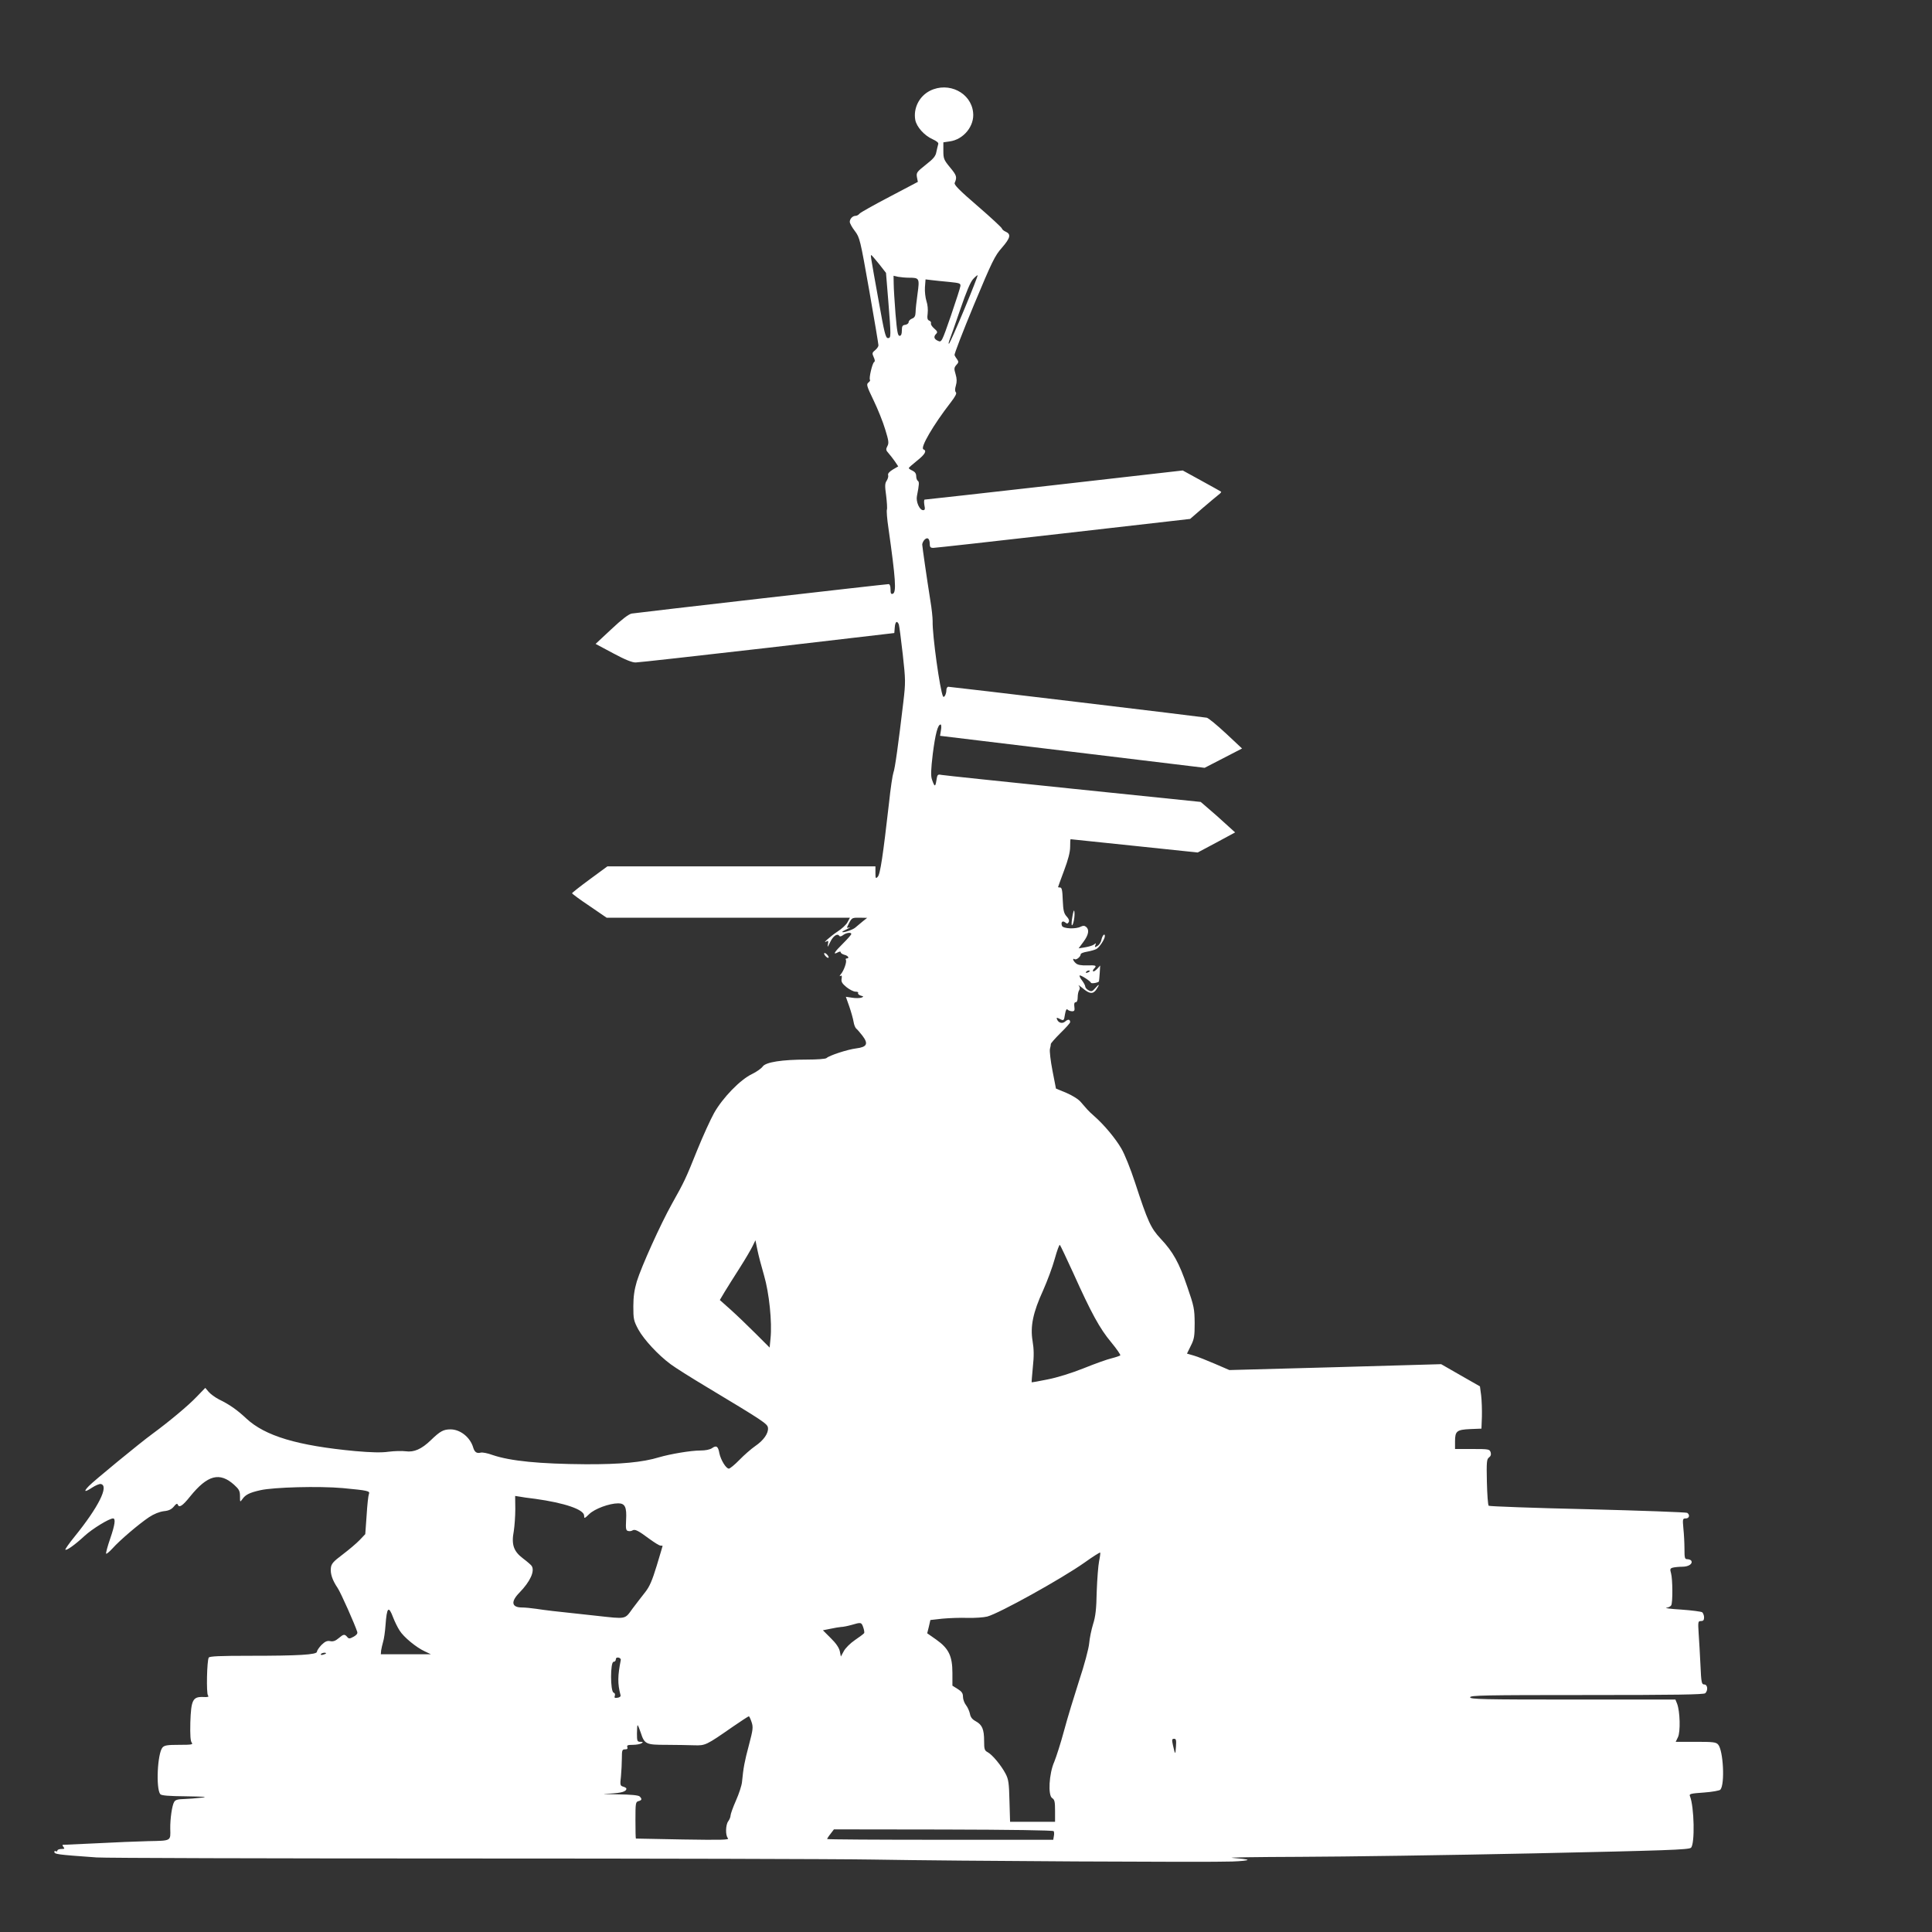 <?xml version="1.0" standalone="no"?>
<!DOCTYPE svg PUBLIC "-//W3C//DTD SVG 20010904//EN"
 "http://www.w3.org/TR/2001/REC-SVG-20010904/DTD/svg10.dtd">
<svg version="1.0" xmlns="http://www.w3.org/2000/svg"
 width="1280pt" height="1280pt" viewBox="0 0 1280 1280"
 preserveAspectRatio="xMidYMid meet">
<rect x="0" y="0" width="1280" height="1280" fill="#333333" stroke="none"/>
<g transform="translate(0,1280) scale(0.1,-0.1)"
fill="#ffffff" stroke="none">
<path d="M6162 12199 c-72 -36 -112 -116 -98 -194 9 -46 60 -103 114 -127 28
-13 42 -24 38 -33 -2 -8 -8 -30 -12 -50 -5 -30 -19 -46 -71 -87 -59 -47 -63
-52 -58 -82 l6 -31 -188 -99 c-103 -54 -193 -104 -199 -112 -6 -8 -18 -14 -26
-14 -19 0 -38 -20 -38 -40 0 -9 15 -37 34 -61 32 -43 35 -54 95 -394 34 -192
61 -356 61 -363 0 -8 -10 -22 -22 -32 -20 -16 -21 -21 -10 -45 9 -19 10 -30 3
-34 -12 -8 -36 -110 -27 -118 3 -3 -2 -11 -11 -18 -14 -11 -11 -23 35 -118 28
-58 63 -145 77 -193 23 -74 25 -90 14 -110 -11 -21 -10 -27 8 -47 11 -12 30
-37 42 -54 l22 -33 -36 -21 c-23 -14 -34 -27 -31 -36 3 -8 -1 -24 -9 -37 -13
-19 -13 -35 -4 -100 5 -43 8 -84 5 -92 -3 -8 1 -63 10 -122 48 -340 54 -426
29 -436 -12 -4 -15 3 -15 29 0 22 -5 35 -13 35 -20 0 -1667 -189 -1702 -195
-20 -4 -65 -38 -134 -103 l-105 -98 116 -62 c78 -42 127 -62 150 -61 18 0 411
44 873 97 l840 98 3 37 c3 39 15 48 27 20 3 -10 15 -99 26 -198 19 -171 19
-187 4 -315 -33 -279 -56 -446 -66 -469 -5 -13 -19 -103 -29 -200 -40 -349
-58 -474 -75 -490 -13 -14 -15 -11 -15 27 l0 42 -888 0 -888 0 -117 -86 c-64
-47 -117 -89 -117 -92 1 -4 52 -42 115 -84 l114 -78 806 0 806 0 -16 -30 c-8
-16 -39 -45 -68 -63 -44 -29 -108 -86 -69 -63 10 6 11 1 7 -21 -4 -22 -1 -19
14 13 19 42 49 63 61 44 4 -6 13 -5 26 5 21 16 54 20 54 7 0 -5 -25 -33 -55
-63 -57 -56 -70 -78 -35 -59 13 7 20 7 20 1 0 -6 11 -13 25 -17 25 -6 35 -24
14 -24 -5 0 -8 -4 -5 -9 8 -12 -13 -72 -33 -95 -9 -11 -10 -16 -3 -12 9 6 11
1 8 -18 -4 -20 3 -32 32 -56 20 -16 47 -30 60 -30 13 0 21 -4 17 -9 -3 -5 5
-13 17 -17 21 -6 22 -7 4 -14 -11 -3 -38 -4 -61 0 l-41 6 23 -65 c12 -35 25
-81 28 -100 3 -20 11 -40 18 -46 7 -5 25 -27 41 -47 41 -54 30 -75 -42 -84
-57 -7 -179 -47 -196 -64 -6 -6 -64 -10 -130 -10 -166 0 -273 -17 -293 -46 -8
-12 -40 -35 -71 -50 -78 -37 -194 -157 -251 -258 -24 -43 -74 -153 -111 -244
-77 -192 -85 -209 -168 -357 -76 -136 -202 -415 -233 -515 -16 -54 -23 -101
-23 -165 0 -83 2 -95 33 -153 37 -67 131 -169 215 -231 28 -21 134 -88 236
-149 381 -229 405 -245 408 -272 4 -36 -29 -83 -85 -121 -26 -18 -73 -59 -104
-91 -31 -32 -63 -58 -70 -58 -19 0 -54 58 -63 102 -8 46 -20 54 -48 34 -14
-10 -44 -16 -78 -16 -63 0 -199 -23 -274 -45 -108 -33 -255 -47 -486 -46 -304
2 -498 21 -616 61 -32 12 -68 19 -79 16 -26 -7 -41 3 -50 34 -20 68 -86 120
-150 120 -47 0 -69 -12 -130 -71 -62 -60 -112 -82 -168 -74 -23 3 -73 2 -112
-3 -49 -7 -116 -5 -220 4 -385 36 -598 100 -723 216 -61 57 -110 92 -182 127
-25 13 -55 35 -67 49 l-23 27 -58 -60 c-53 -56 -181 -163 -294 -246 -81 -59
-390 -313 -419 -344 -38 -39 -29 -44 21 -11 23 15 49 26 58 24 56 -11 -16
-154 -175 -350 -36 -44 -62 -82 -60 -85 8 -7 62 31 127 91 52 48 164 116 189
116 18 0 13 -41 -19 -134 -17 -49 -29 -94 -27 -99 1 -5 20 10 42 34 49 55 175
162 242 207 33 22 69 36 98 40 33 3 51 12 67 31 13 17 22 22 25 14 9 -25 31
-12 83 53 115 142 195 163 291 77 33 -30 39 -41 39 -76 0 -40 0 -41 16 -19 20
29 47 43 119 59 88 20 388 28 546 14 168 -16 182 -19 173 -40 -4 -9 -11 -72
-15 -140 l-9 -125 -37 -39 c-21 -22 -72 -65 -113 -96 -64 -48 -75 -62 -78 -90
-4 -38 10 -80 45 -132 21 -31 115 -243 130 -291 3 -11 -5 -21 -25 -32 -26 -14
-31 -14 -42 -1 -17 20 -24 19 -57 -9 -20 -17 -36 -23 -55 -19 -21 4 -34 -2
-58 -25 -16 -17 -30 -37 -30 -45 0 -20 -121 -27 -446 -27 -199 0 -265 -3 -271
-12 -12 -20 -17 -237 -5 -251 8 -9 0 -12 -34 -10 -67 2 -78 -21 -83 -169 -2
-84 1 -123 9 -133 11 -13 0 -15 -82 -15 -78 0 -98 -3 -111 -17 -34 -38 -45
-273 -15 -310 8 -9 56 -13 172 -14 123 -2 147 -4 101 -9 -33 -4 -85 -8 -115
-9 -41 -1 -58 -5 -66 -19 -14 -22 -27 -112 -26 -177 2 -83 9 -80 -145 -83 -76
-2 -228 -8 -338 -14 -110 -5 -208 -10 -218 -10 -15 1 -16 -2 -7 -14 10 -12 8
-14 -14 -14 -14 0 -26 -5 -26 -11 0 -5 -4 -7 -10 -4 -5 3 -10 2 -10 -3 0 -17
15 -19 280 -38 52 -4 1132 -7 2400 -7 1268 0 2501 -3 2740 -7 560 -10 2242
-19 2384 -13 59 2 105 7 101 11 -3 4 -48 9 -98 13 -51 3 149 6 443 7 294 1
994 11 1555 23 878 19 1022 24 1038 37 27 24 22 273 -7 343 -6 14 6 17 93 23
56 4 104 13 109 19 31 37 19 261 -15 299 -14 16 -33 18 -149 18 l-132 0 15 31
c17 35 14 171 -6 222 l-11 27 -680 0 c-598 0 -680 2 -680 15 0 13 93 15 773
15 588 0 776 3 785 12 20 20 15 58 -7 58 -17 0 -20 11 -25 128 -3 70 -9 164
-12 210 -5 78 -4 82 15 82 15 0 21 6 21 24 0 13 -6 28 -12 34 -7 5 -69 13
-138 18 -69 4 -114 10 -100 12 14 2 28 9 32 16 11 16 10 175 -1 213 -8 27 -6
32 12 37 12 3 41 6 63 6 42 0 71 20 59 40 -3 5 -15 10 -26 10 -17 0 -19 7 -19
68 0 37 -3 97 -7 134 -6 65 -5 68 16 68 23 0 29 24 9 37 -7 4 -304 15 -660 24
-356 8 -651 19 -655 23 -5 4 -10 75 -12 157 -3 134 -1 152 14 163 12 9 15 19
11 34 -7 21 -13 22 -122 22 l-114 0 0 51 c0 68 12 77 101 81 l74 3 3 80 c1 44
-1 107 -5 140 l-8 60 -128 73 -129 74 -701 -20 -702 -19 -95 41 c-53 23 -116
48 -141 55 l-45 13 25 51 c23 45 26 64 26 152 -1 93 -4 110 -49 240 -54 159
-94 231 -177 319 -65 70 -84 111 -169 371 -29 89 -69 189 -91 226 -39 67 -114
157 -179 214 -19 16 -40 37 -47 45 -7 8 -26 30 -41 47 -16 20 -55 44 -96 62
l-70 29 -23 118 c-13 67 -20 130 -17 144 4 14 6 29 6 33 -1 4 27 36 63 72 36
35 65 67 65 73 0 19 -14 21 -32 5 -20 -18 -47 -10 -56 16 -3 10 0 10 16 2 30
-16 31 -15 38 30 5 28 10 37 17 30 6 -6 20 -11 30 -11 16 0 18 6 15 30 -3 20
0 30 9 30 8 0 13 12 13 33 0 17 4 39 10 47 6 9 5 20 -3 30 -7 8 5 0 26 -17 45
-39 69 -41 91 -8 23 35 20 40 -7 9 -20 -23 -26 -25 -45 -15 -12 6 -22 18 -22
25 0 7 -10 25 -21 40 -12 15 -19 30 -16 33 6 5 69 -35 75 -48 3 -8 52 1 53 10
1 3 3 28 5 55 l3 49 -20 -22 c-12 -12 -24 -20 -27 -16 -3 3 0 11 6 17 21 21
13 24 -45 22 -40 -1 -63 3 -75 14 -19 16 -25 37 -8 27 11 -7 40 17 40 33 0 6
19 13 43 17 23 4 50 12 60 17 20 10 57 66 57 86 0 23 -17 4 -23 -25 -3 -16
-15 -34 -26 -40 -18 -11 -19 -10 -14 5 6 14 4 15 -8 5 -8 -7 -35 -15 -59 -19
l-44 -7 32 43 c35 47 40 81 18 99 -11 9 -20 9 -35 2 -32 -18 -118 -14 -125 5
-9 24 3 37 21 23 12 -10 16 -10 23 1 6 10 2 22 -13 38 -18 20 -23 38 -26 108
-2 64 -6 84 -17 84 -8 0 -14 1 -14 3 0 2 18 51 40 110 27 72 40 122 40 156 0
28 1 51 3 51 1 0 191 -20 422 -44 l420 -44 124 66 124 67 -64 58 c-35 32 -86
78 -114 101 l-50 43 -845 87 c-465 48 -857 89 -872 92 -26 5 -28 3 -34 -36 -7
-45 -12 -45 -29 4 -9 25 -8 63 5 172 17 132 33 194 52 194 4 0 6 -17 2 -38
l-6 -37 877 -106 876 -106 124 64 124 64 -107 100 c-59 55 -116 102 -127 104
-24 5 -1695 205 -1712 205 -7 0 -13 -10 -13 -22 0 -26 -15 -54 -22 -42 -20 36
-72 410 -69 499 0 22 -6 83 -15 135 -25 158 -53 354 -54 372 0 9 7 24 16 33
20 19 34 6 34 -32 0 -17 6 -23 22 -23 12 0 400 43 863 96 l840 96 83 72 c46
39 93 79 105 88 12 9 20 18 17 20 -3 3 -61 35 -130 73 l-124 68 -851 -97
c-467 -53 -854 -96 -859 -96 -4 0 -5 -16 -2 -35 6 -28 4 -35 -8 -35 -24 0 -49
57 -41 94 15 76 16 94 6 100 -6 4 -11 18 -11 32 0 16 -8 28 -25 36 -14 6 -25
14 -24 17 0 3 25 25 55 49 53 42 66 66 42 75 -24 9 66 163 181 311 30 39 41
60 34 67 -7 7 -7 21 0 45 7 24 7 45 -2 75 -11 36 -10 43 5 61 15 15 16 22 6
36 -7 9 -15 22 -18 29 -3 6 55 156 128 332 122 292 139 327 187 381 55 64 61
88 24 105 -12 5 -24 15 -25 21 -2 7 -74 74 -161 149 -121 104 -157 141 -152
153 17 39 13 50 -30 102 -42 51 -45 59 -45 111 l0 56 41 6 c93 12 167 103 156
193 -14 130 -162 204 -285 143z m-338 -1148 l46 -59 15 -184 c19 -239 19 -248
-2 -248 -16 0 -24 35 -62 248 -54 299 -54 302 -49 302 3 0 26 -27 52 -59z
m566 -297 c-50 -121 -96 -223 -101 -229 -6 -6 -5 3 1 20 7 17 39 109 72 205
40 117 68 184 86 202 14 15 27 26 29 24 2 -2 -37 -102 -87 -222z m-366 206
c67 0 69 -4 55 -106 -7 -49 -13 -104 -13 -123 -1 -25 -7 -36 -24 -42 -12 -5
-22 -15 -22 -23 0 -8 -10 -16 -22 -18 -19 -2 -23 -9 -23 -38 0 -24 -5 -35 -15
-35 -12 0 -17 28 -27 145 -6 80 -12 169 -12 199 l-1 54 31 -7 c17 -3 50 -6 73
-6z m266 -28 c67 -7 75 -9 73 -27 -1 -11 -30 -100 -63 -197 -61 -176 -62 -177
-86 -166 -27 12 -30 28 -11 47 10 10 7 17 -14 35 -14 12 -24 27 -21 34 2 7 -3
15 -12 18 -12 5 -14 16 -10 47 3 25 0 59 -8 82 -7 22 -12 63 -10 92 l4 52 41
-5 c23 -3 76 -8 117 -12z m-575 -4237 c-16 -13 -38 -32 -49 -41 -17 -15 -86
-37 -86 -28 0 2 15 11 33 19 17 8 24 13 14 10 -10 -3 -17 -2 -15 2 31 65 29
63 82 63 l51 -1 -30 -24z m1505 -329 c0 -2 -7 -7 -16 -10 -8 -3 -12 -2 -9 4 6
10 25 14 25 6z m-2158 -2016 c34 -116 54 -310 43 -417 l-6 -61 -92 92 c-51 51
-125 122 -165 158 l-73 65 32 54 c18 30 63 101 100 159 37 58 75 123 85 144
l19 39 13 -64 c7 -35 27 -111 44 -169z m2049 15 c118 -262 174 -366 251 -458
37 -45 64 -84 60 -87 -4 -3 -29 -12 -57 -19 -27 -6 -111 -36 -185 -66 -80 -32
-177 -62 -239 -74 -57 -12 -105 -20 -106 -19 -1 2 3 47 8 102 8 73 7 118 -2
172 -16 97 3 189 70 335 27 61 62 154 77 209 15 54 30 96 34 92 4 -4 44 -89
89 -187z m-3566 -1495 c195 -27 325 -71 325 -112 0 -20 2 -20 34 11 36 35 133
71 192 71 45 0 57 -25 52 -111 -3 -57 -1 -69 13 -72 9 -3 23 -1 30 4 16 9 37
-1 112 -57 33 -24 65 -44 73 -44 8 0 14 -1 14 -2 0 -2 -18 -60 -39 -131 -30
-98 -47 -138 -76 -175 -21 -26 -58 -75 -84 -109 -53 -73 -38 -70 -239 -48
-302 32 -339 37 -398 46 -33 5 -76 9 -95 9 -70 0 -77 38 -17 99 71 73 103 143
80 177 -4 6 -29 28 -57 49 -62 47 -78 91 -61 181 5 32 10 98 10 146 l-1 87 26
-4 c14 -3 62 -10 106 -15z m3737 -412 c-6 -29 -13 -120 -16 -203 -2 -114 -8
-166 -24 -215 -11 -36 -23 -93 -26 -128 -3 -34 -32 -143 -66 -245 -32 -100
-78 -249 -100 -332 -22 -82 -52 -175 -65 -207 -35 -78 -43 -223 -14 -241 16
-10 19 -24 19 -84 l0 -73 -149 0 -149 0 -4 138 c-3 119 -6 143 -26 181 -29 55
-87 125 -118 142 -21 11 -24 19 -24 75 0 77 -13 107 -55 130 -24 13 -35 27
-39 50 -4 18 -15 43 -26 57 -11 14 -20 39 -20 55 0 24 -8 35 -35 52 l-35 22 0
84 c0 113 -25 163 -107 221 l-60 42 11 44 10 44 80 9 c45 4 120 7 167 5 48 -1
107 3 130 9 79 21 492 250 645 358 54 39 101 68 103 66 2 -2 -1 -28 -7 -56z
m-4677 -375 c10 -26 29 -65 42 -85 27 -44 111 -113 168 -139 l40 -19 -166 0
-166 0 2 25 c2 13 8 39 13 57 6 18 13 67 16 109 9 122 20 134 51 52z m3114
-64 c6 -17 9 -35 6 -39 -2 -4 -30 -25 -61 -46 -31 -21 -64 -54 -74 -74 l-19
-35 -7 35 c-5 23 -25 53 -60 87 l-52 52 50 10 c27 6 59 11 71 12 12 0 42 6 67
13 65 19 67 19 79 -15z m-3559 -173 c0 -2 -9 -6 -20 -9 -11 -3 -18 -1 -14 4 5
9 34 13 34 5z m1953 -43 c-21 -107 -22 -157 -2 -233 3 -9 -5 -16 -20 -18 -19
-3 -22 0 -18 12 4 10 1 19 -8 22 -22 9 -22 204 0 204 8 0 15 7 15 16 0 10 7
14 18 12 9 -2 16 -9 15 -15z m866 -411 c12 -35 10 -50 -17 -153 -29 -108 -37
-151 -46 -245 -2 -23 -20 -78 -40 -123 -20 -45 -36 -90 -36 -100 0 -9 -7 -26
-15 -37 -18 -23 -20 -95 -2 -113 10 -11 -43 -12 -298 -8 -170 3 -311 6 -312 6
-2 1 -3 55 -3 122 0 112 1 121 20 126 23 6 25 14 8 31 -8 8 -58 13 -147 14
-101 2 -114 3 -51 5 77 4 110 13 110 33 0 4 -10 10 -21 13 -20 6 -22 10 -15
68 3 34 6 88 6 120 0 53 2 59 21 59 15 0 19 5 15 15 -4 12 3 15 37 15 23 0 49
5 57 10 12 8 11 10 -7 10 -21 0 -23 5 -23 55 0 30 2 55 4 55 3 0 12 -22 21
-49 25 -77 34 -81 171 -81 65 0 148 -2 184 -3 73 -2 77 -1 255 123 55 38 103
69 106 69 3 1 11 -16 18 -37z m2812 -164 c-4 -57 -5 -56 -20 10 -8 36 -7 42 8
42 13 0 15 -9 12 -52z m-810 -560 c3 -5 4 -20 1 -33 l-4 -24 -749 0 c-412 0
-749 2 -749 5 0 3 10 19 23 35 l22 29 725 -1 c444 -1 727 -5 731 -11z"/>
<path d="M7105 6728 c-6 -32 -7 -58 -3 -58 9 0 21 61 16 91 -2 15 -7 2 -13
-33z"/>
<path d="M5460 6482 c0 -5 7 -15 15 -22 8 -7 15 -8 15 -2 0 5 -7 15 -15 22 -8
7 -15 8 -15 2z"/>
</g>
</svg>
